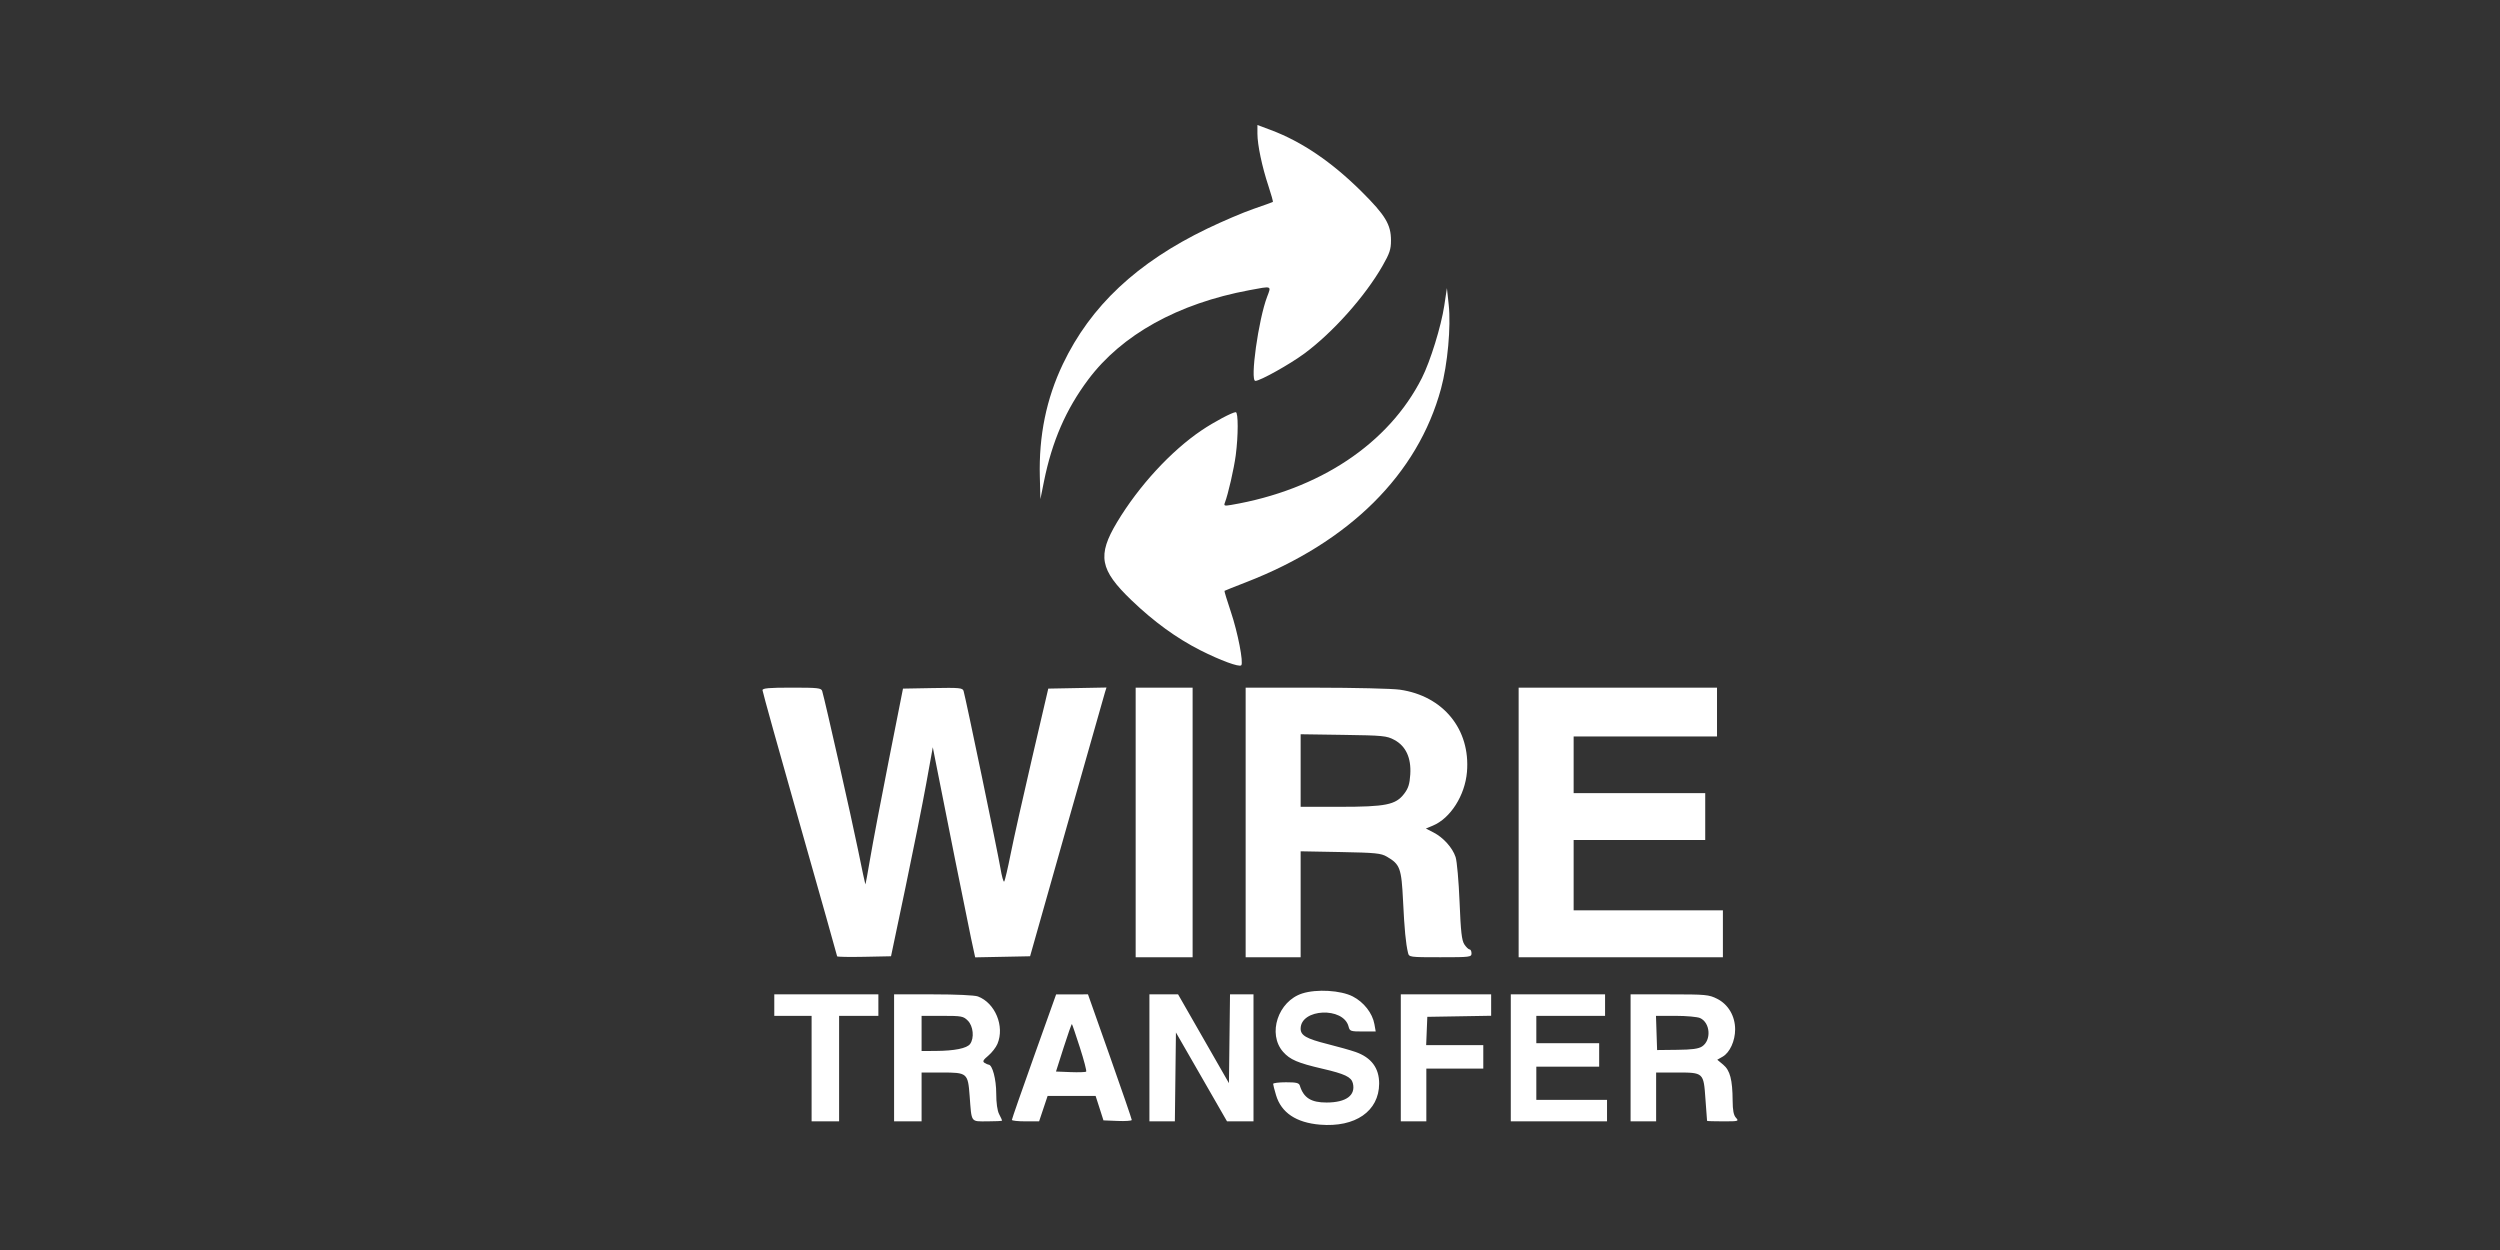 <?xml version="1.0" encoding="UTF-8"?> <svg xmlns="http://www.w3.org/2000/svg" width="200" height="100" viewBox="0 0 200 100" fill="none"><rect x="0" y="0" width="200" height="100" fill="#333333" stroke="none"/><path fill-rule="evenodd" clip-rule="evenodd" d="M100.594 10.692C100.594 11.586 100.965 13.348 101.478 14.891C101.701 15.563 101.859 16.132 101.828 16.155C101.798 16.178 101.101 16.429 100.28 16.712C99.459 16.994 97.798 17.703 96.588 18.286C90.955 21.002 87.249 24.477 85.032 29.123C83.707 31.9 83.101 34.859 83.186 38.131L83.233 39.928L83.516 38.521C84.164 35.303 85.271 32.753 87.059 30.364C89.747 26.773 94.235 24.282 99.944 23.215C101.787 22.871 101.712 22.843 101.371 23.738C100.677 25.555 99.989 30.472 100.429 30.472C100.809 30.472 103.189 29.142 104.36 28.276C106.634 26.593 109.201 23.713 110.593 21.283C111.172 20.273 111.279 19.953 111.279 19.233C111.279 17.964 110.831 17.221 108.933 15.333C106.546 12.959 104.14 11.327 101.655 10.397L100.594 10V10.692ZM115.541 24.455C115.293 26.101 114.427 28.902 113.752 30.238C111.095 35.498 105.536 39.197 98.492 40.394C97.951 40.485 97.894 40.465 97.988 40.221C98.25 39.543 98.722 37.482 98.861 36.411C99.066 34.836 99.066 32.973 98.861 32.973C98.594 32.973 97.123 33.754 96.131 34.424C93.683 36.075 91.104 38.877 89.366 41.773C87.767 44.44 87.979 45.583 90.524 48.024C92.315 49.742 94.13 51.06 96.025 52.02C97.63 52.833 99.136 53.387 99.3 53.224C99.496 53.03 99.025 50.601 98.475 48.967C98.168 48.054 97.936 47.289 97.959 47.269C97.983 47.248 98.757 46.938 99.68 46.581C107.951 43.376 113.42 37.949 115.281 31.097C115.808 29.159 116.086 26.127 115.897 24.377L115.753 23.048L115.541 24.455ZM61 55.216C61 55.329 62.343 60.147 63.985 65.923C65.627 71.698 66.971 76.461 66.971 76.506C66.971 76.551 67.941 76.569 69.127 76.545L71.282 76.501L72.431 71.031C73.063 68.022 73.814 64.26 74.102 62.669L74.624 59.778L74.792 60.637C75.529 64.407 77.418 73.827 77.684 75.06L78.014 76.588L80.21 76.545L82.407 76.501L85.349 66.108C86.967 60.391 88.343 55.554 88.406 55.358L88.52 55.002L86.191 55.045L83.862 55.089L82.569 60.637C81.858 63.689 81.088 67.135 80.857 68.296C80.627 69.456 80.391 70.459 80.334 70.524C80.277 70.588 80.14 70.096 80.03 69.43C79.831 68.226 77.249 55.811 77.087 55.28C77.01 55.028 76.788 55.007 74.621 55.046L72.239 55.089L71.11 60.794C70.489 63.931 69.819 67.462 69.62 68.64C69.422 69.818 69.246 70.767 69.228 70.75C69.21 70.732 68.947 69.487 68.642 67.983C68.152 65.567 65.993 56.003 65.775 55.284C65.701 55.04 65.444 55.011 63.346 55.011C61.514 55.011 61 55.056 61 55.216ZM90.853 65.795V76.579H93.131H95.409V65.795V55.011H93.131H90.853V65.795ZM99.652 65.795V76.579H101.851H104.051V72.341V68.104L107.234 68.163C110.059 68.216 110.477 68.258 110.949 68.533C112.007 69.149 112.117 69.451 112.245 72.088C112.357 74.377 112.462 75.475 112.642 76.228C112.726 76.574 112.764 76.579 115.224 76.579C117.616 76.579 117.721 76.566 117.721 76.267C117.721 76.095 117.651 75.954 117.567 75.954C117.483 75.954 117.295 75.774 117.15 75.554C116.939 75.233 116.862 74.554 116.765 72.154C116.699 70.505 116.556 68.889 116.447 68.563C116.198 67.814 115.463 66.997 114.677 66.595L114.07 66.284L114.624 66.053C116.034 65.467 117.199 63.636 117.357 61.76C117.645 58.35 115.46 55.672 111.986 55.174C111.381 55.088 108.358 55.016 105.269 55.014L99.652 55.011V65.795ZM121.491 65.795V76.579H129.662H137.832V74.704V72.828H131.861H125.891V70.015V67.202H131.154H136.418V65.326V63.451H131.154H125.891V61.184V58.918H131.626H137.361V56.964V55.011H129.426H121.491V65.795ZM111.537 59.186C112.467 59.681 112.907 60.629 112.822 61.955C112.772 62.732 112.666 63.065 112.329 63.505C111.653 64.387 110.867 64.545 107.165 64.545H104.051V61.642V58.74L107.468 58.79C110.643 58.836 110.932 58.864 111.537 59.186ZM104.188 79.474C102.241 80.09 101.379 82.711 102.65 84.15C103.2 84.773 103.825 85.041 105.798 85.498C107.584 85.912 108.102 86.158 108.227 86.652C108.472 87.624 107.696 88.198 106.131 88.202C104.89 88.205 104.291 87.829 103.989 86.856C103.919 86.632 103.718 86.582 102.878 86.582C102.313 86.582 101.851 86.64 101.851 86.71C101.851 86.781 101.956 87.187 102.083 87.613C102.502 89.016 103.692 89.814 105.604 89.973C108.425 90.208 110.322 88.892 110.332 86.692C110.338 85.448 109.708 84.601 108.446 84.158C108.06 84.022 107.036 83.733 106.172 83.516C104.509 83.097 104.051 82.833 104.051 82.295C104.051 80.681 107.483 80.53 107.886 82.126C107.979 82.496 108.045 82.519 109.021 82.519H110.057L109.953 81.933C109.797 81.053 109.106 80.169 108.218 79.714C107.26 79.223 105.34 79.109 104.188 79.474ZM61.943 80.409V81.268H63.435H64.928V85.488V89.708H66.028H67.128V85.488V81.268H68.699H70.27V80.409V79.549H66.106H61.943V80.409ZM71.527 84.629V89.708H72.627H73.727V87.755V85.801H75.352C77.382 85.801 77.433 85.844 77.572 87.677C77.736 89.854 77.635 89.708 78.993 89.708C79.64 89.708 80.169 89.681 80.169 89.648C80.169 89.615 80.063 89.386 79.934 89.14C79.784 88.855 79.699 88.248 79.698 87.466C79.697 86.337 79.391 85.181 79.09 85.173C79.035 85.172 78.89 85.108 78.766 85.03C78.588 84.917 78.647 84.802 79.063 84.454C79.349 84.214 79.68 83.788 79.797 83.508C80.386 82.105 79.616 80.237 78.234 79.716C77.974 79.618 76.497 79.549 74.659 79.549H71.527V84.629ZM82.719 84.513C81.745 87.241 80.949 89.527 80.951 89.591C80.953 89.656 81.443 89.708 82.041 89.708H83.128L83.468 88.692L83.808 87.677H85.729H87.65L87.964 88.653L88.277 89.63L89.408 89.676C90.03 89.701 90.54 89.666 90.542 89.598C90.544 89.53 89.757 87.241 88.793 84.511L87.039 79.549L85.764 79.55L84.49 79.551L82.719 84.513ZM91.953 84.629V89.708H92.971H93.989L94.032 86.153L94.074 82.597L96.117 86.15L98.159 89.704L99.22 89.706L100.28 89.708V84.629V79.549H99.34H98.401L98.358 83.101L98.316 86.653L96.281 83.101L94.247 79.549H93.1H91.953V84.629ZM112.064 84.629V89.708H113.086H114.107V87.598V85.488H116.385H118.663V84.551V83.613H116.378H114.093L114.139 82.48L114.185 81.347L116.739 81.304L119.292 81.261V80.405V79.549H115.678H112.064V84.629ZM120.863 84.629V89.708H124.712H128.562V88.849V87.989H125.734H122.906V86.661V85.332H125.419H127.933V84.394V83.457H125.419H122.906V82.362V81.268H125.655H128.405V80.409V79.549H124.634H120.863V84.629ZM130.447 84.629V89.708H131.469H132.49V87.755V85.801H134.11C136.298 85.801 136.286 85.791 136.436 87.929C136.502 88.865 136.56 89.648 136.565 89.669C136.571 89.691 137.152 89.708 137.856 89.708C139.088 89.708 139.127 89.697 138.878 89.422C138.69 89.216 138.616 88.835 138.611 88.055C138.6 86.377 138.404 85.629 137.856 85.174L137.381 84.779L137.813 84.533C138.385 84.206 138.811 83.275 138.811 82.351C138.811 81.284 138.26 80.349 137.367 79.901C136.71 79.572 136.468 79.549 133.556 79.549H130.447V84.629ZM77.426 81.652C77.863 82.086 77.955 83.046 77.606 83.52C77.352 83.866 76.363 84.066 74.866 84.075L73.727 84.082V82.675V81.268H75.384C76.933 81.268 77.066 81.293 77.426 81.652ZM136.007 81.445C136.828 81.817 136.924 83.222 136.163 83.718C135.878 83.904 135.359 83.974 134.173 83.986L132.568 84.004L132.523 82.636L132.478 81.268H134.048C134.911 81.268 135.793 81.348 136.007 81.445ZM86.393 83.808C86.717 84.816 86.942 85.68 86.894 85.728C86.846 85.775 86.283 85.794 85.643 85.769L84.479 85.723L85.092 83.8C85.429 82.743 85.727 81.9 85.754 81.927C85.781 81.954 86.069 82.801 86.393 83.808Z" fill="white"></path></svg> 